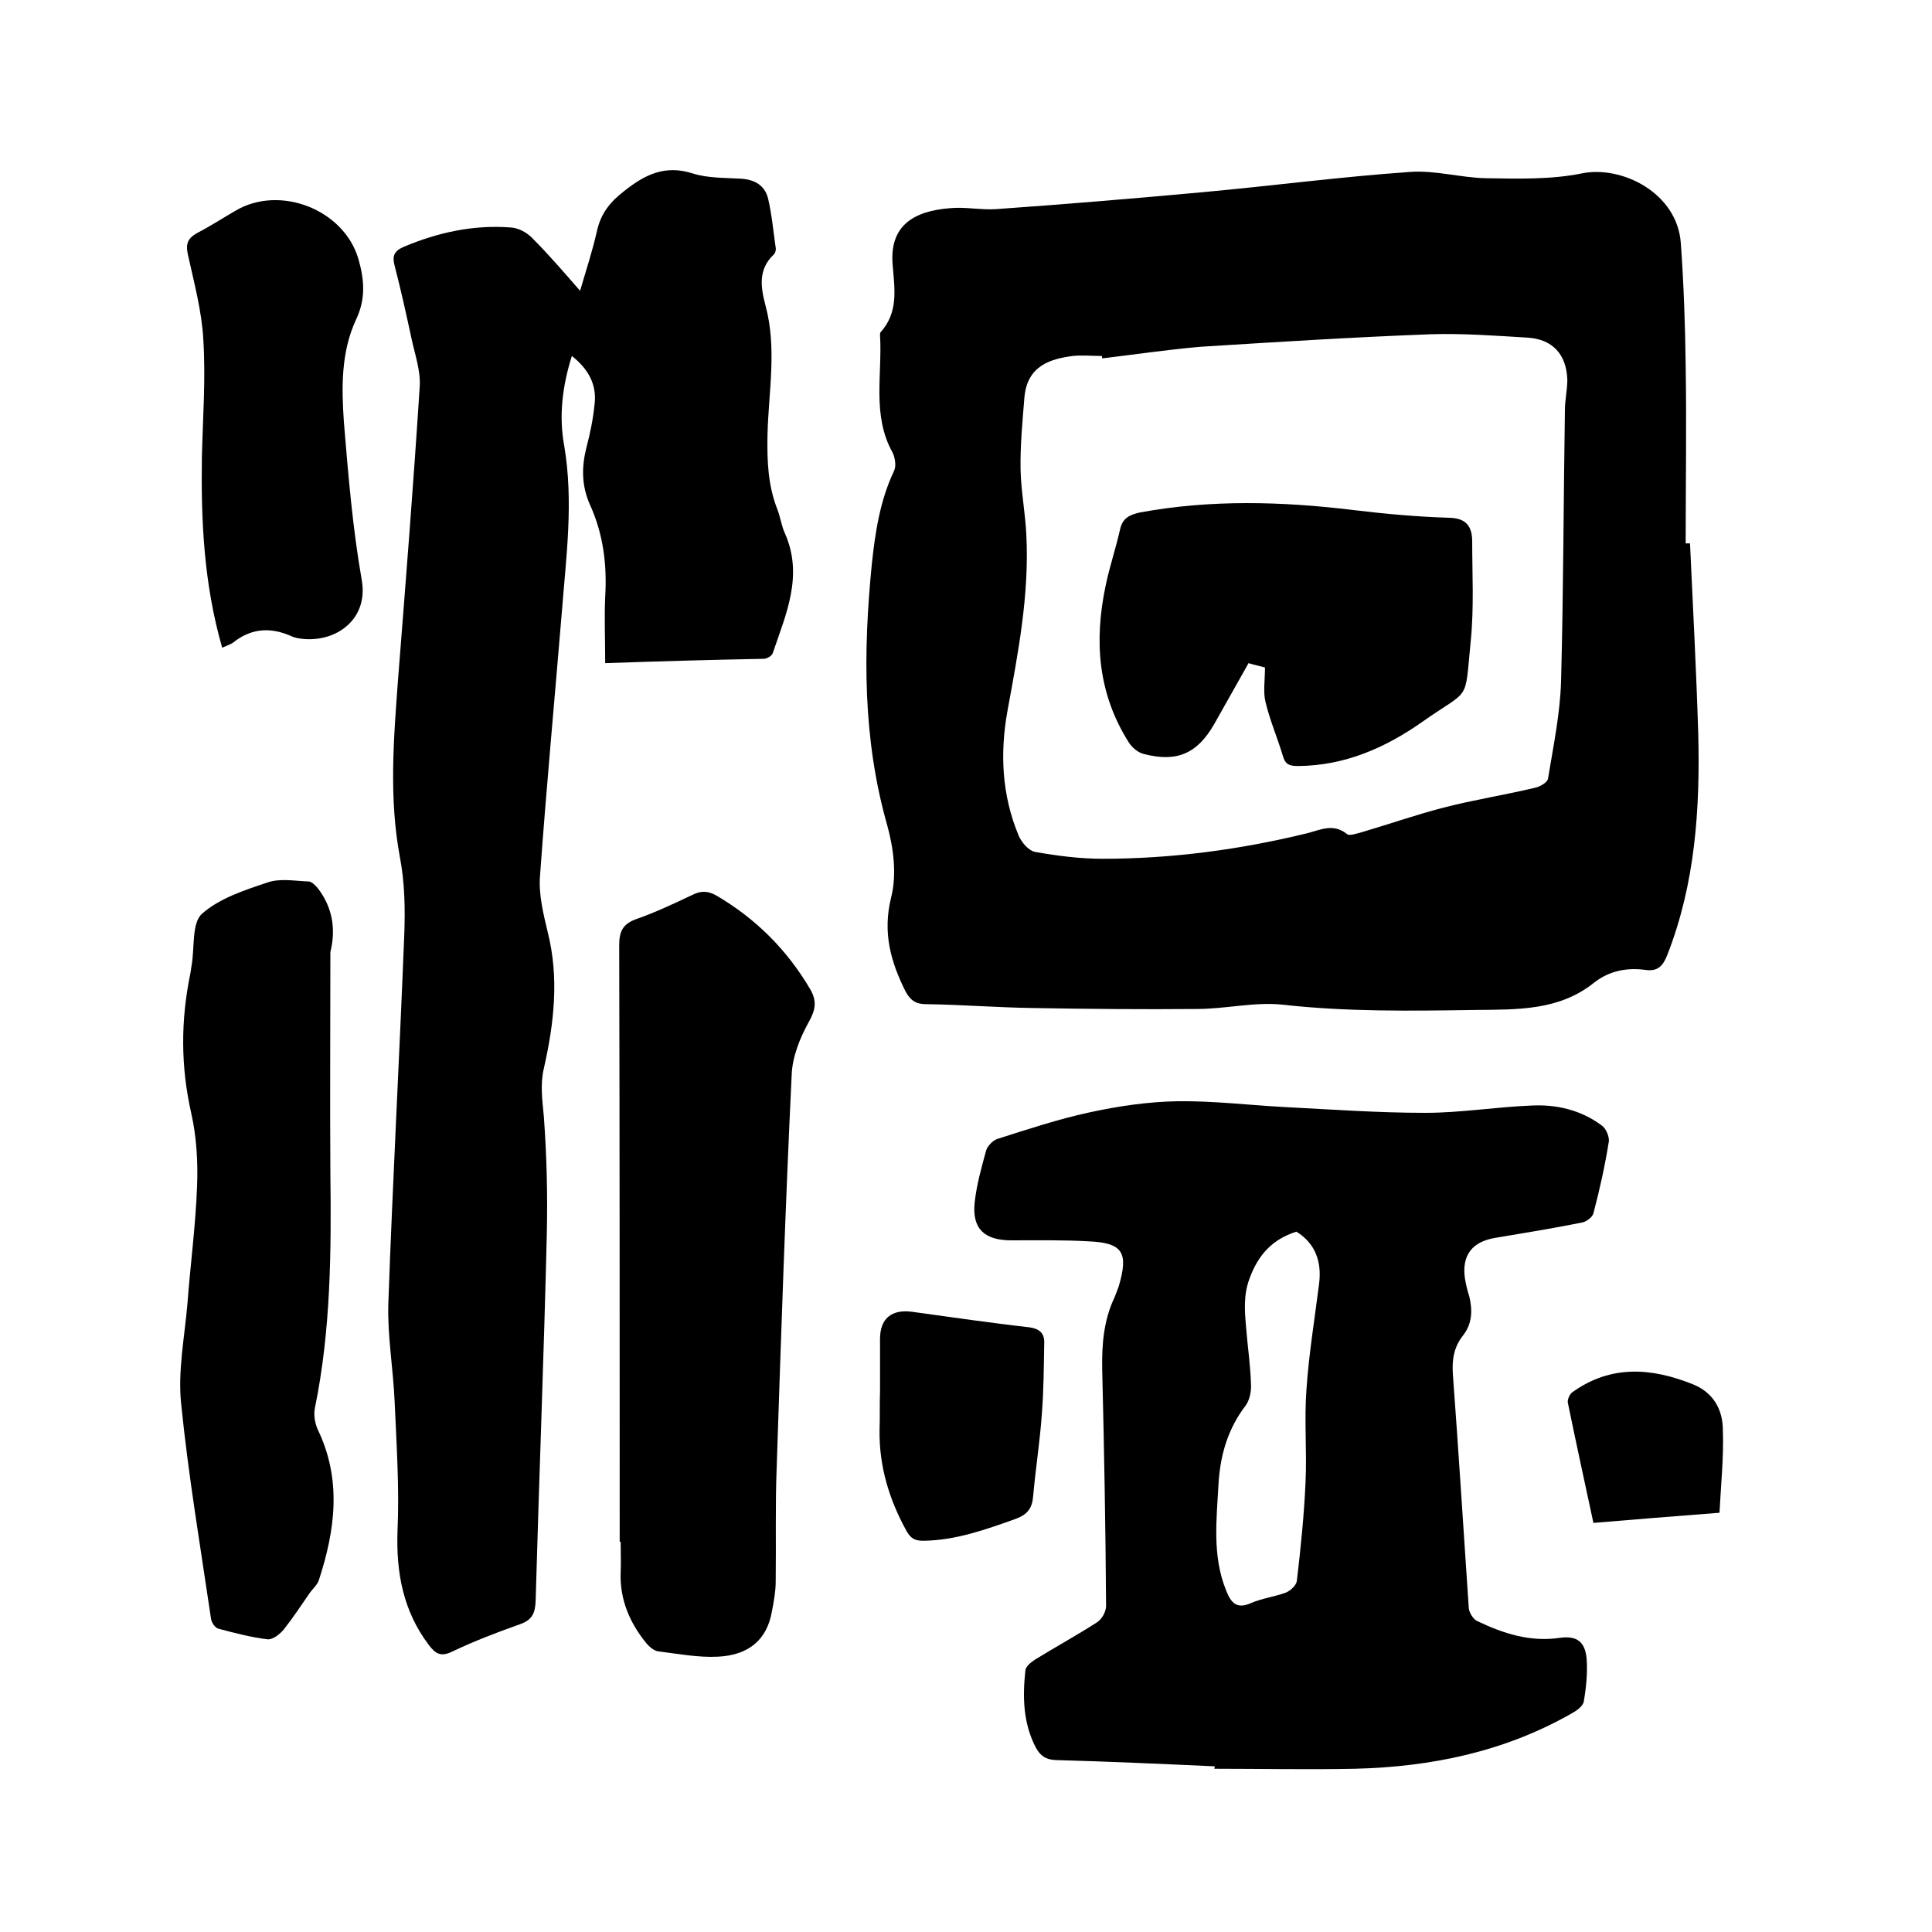 <svg enable-background="new 0 0 400 400" viewBox="0 0 400 400" xmlns="http://www.w3.org/2000/svg"><path d="m349.9 112.5c.6 13.1 1.3 26.2 1.7 39.3.4 15.6-.6 31.1-6.4 45.9-.9 2.3-2 3.5-4.6 3.1-3.8-.5-7.4.2-10.5 2.6-7.3 5.9-16 5.6-24.7 5.7-13.3.2-26.6.4-39.9-1.1-5.8-.6-11.8.9-17.7.9-11.3.1-22.6 0-33.9-.2-7.4-.1-14.8-.7-22.2-.8-2.1 0-3.2-.8-4.2-2.6-3.1-6.2-4.8-12.2-3-19.5 1.2-4.7.5-10.2-.8-14.9-5.1-17.9-5-35.9-3.2-54.1.7-6.6 1.7-13.2 4.6-19.3.5-1 .2-2.8-.3-3.8-4.3-7.7-2.1-16.1-2.6-24.3 0-.2 0-.5.1-.6 3.8-4.2 2.9-9.1 2.5-14.1-.6-7.8 4.1-11 11.9-11.6 3.1-.3 6.4.4 9.5.2 14.2-1 28.5-2.2 42.7-3.5 14.3-1.3 28.6-3.2 43-4.2 5.2-.4 10.5 1.2 15.8 1.3 6.6.1 13.4.3 19.8-1 8.2-1.7 19.8 4 20.5 14.5.6 8.4.9 16.9 1 25.3.2 12.3 0 24.5 0 36.8zm-121.7-38.3c0-.2 0-.3-.1-.5-2 0-4.1-.2-6 0-4.6.6-9.4 2-10 8.5-.4 5-.9 10.1-.8 15.1.1 4.5 1 9 1.2 13.6.6 12.3-1.7 24.2-3.9 36.2-1.6 8.8-1.2 17.5 2.3 25.9.6 1.4 2.1 3.2 3.5 3.4 4.6.8 9.2 1.4 13.9 1.4 14.3 0 28.5-1.9 42.4-5.3 2.7-.7 5.4-2.1 8.2.2.5.4 1.8-.1 2.7-.3 5.8-1.7 11.5-3.7 17.3-5.2 6.2-1.6 12.6-2.6 18.9-4.1 1-.2 2.6-1.1 2.7-1.9 1.1-6.7 2.5-13.4 2.7-20.1.5-18.7.5-37.4.8-56.2 0-2.1.5-4.2.5-6.3-.2-5.3-3.1-8.4-8.3-8.7-6.6-.4-13.3-.9-19.9-.7-16 .6-31.9 1.6-47.8 2.6-6.9.6-13.6 1.6-20.3 2.4z"/><path d="m125.3 137.3c0-4.9-.2-9.3 0-13.7.4-6.7-.4-13.1-3.2-19.2-1.7-3.9-1.7-7.7-.7-11.7.8-3 1.4-6 1.7-9 .5-4.1-1.3-7.3-4.7-10-2 6.3-2.7 12.5-1.6 18.5 2 11.7.4 23.2-.5 34.8-1.5 18.1-3.2 36.3-4.5 54.4-.3 3.8.7 7.8 1.6 11.6 2.4 9.5 1.3 18.9-.8 28.2-.8 3.4-.3 6.6 0 10 .6 8.2.8 16.4.6 24.7-.6 25.2-1.6 50.3-2.3 75.5-.1 2.6-.7 4-3.3 4.9-4.8 1.7-9.5 3.5-14.1 5.7-2.3 1.1-3.4.3-4.7-1.4-5.3-7-6.8-14.9-6.5-23.6.4-8.9-.2-17.9-.6-26.9-.3-6.8-1.5-13.5-1.3-20.2.9-25.5 2.3-50.9 3.3-76.4.2-5.3.1-10.8-.9-16-2.3-12.3-1.3-24.5-.4-36.7 1.6-20.3 3.2-40.5 4.5-60.8.2-3.3-1-6.6-1.7-9.9-1.1-5.1-2.2-10.1-3.5-15.1-.5-1.9-.2-3 1.9-3.9 7.1-3 14.5-4.6 22.2-4 1.6.1 3.4 1.1 4.5 2.3 3.3 3.3 6.3 6.8 9.8 10.8 1.3-4.4 2.6-8.4 3.5-12.4.8-3.6 2.7-6 5.7-8.3 4.3-3.4 8.4-5.4 14.1-3.6 3.1 1 6.7.9 10.1 1.1 2.8.2 4.8 1.4 5.5 4 .8 3.4 1.1 6.8 1.6 10.3.1.5-.1 1.1-.4 1.4-3.3 3.1-2.7 6.8-1.7 10.6 2.4 8.9.6 17.9.4 26.8-.1 5.4.1 10.5 2.1 15.5.6 1.6.8 3.3 1.5 4.8 3.9 8.8.2 16.8-2.5 24.8-.2.6-1.2 1.2-1.9 1.2-10.7.2-21.5.5-32.8.9z"/><path d="m251.5 365.7c-11-.5-22-1-33-1.3-2-.1-3.1-.9-4-2.5-2.7-5.1-2.8-10.6-2.2-16.1.1-.8 1.2-1.7 2-2.2 4.2-2.6 8.6-5 12.8-7.7 1-.6 1.9-2.2 1.9-3.4-.1-16.3-.4-32.6-.8-48.9-.1-5.3.3-10.3 2.6-15.1.3-.7.5-1.4.8-2.1 2.1-7.1.9-9.1-6.3-9.4-5.3-.3-10.6-.2-15.9-.2-5.6 0-8.2-2.4-7.6-7.9.4-3.6 1.4-7.2 2.4-10.8.3-.9 1.4-2 2.3-2.3 6.3-2 12.6-4.1 19.1-5.5 6-1.3 12.1-2.2 18.2-2.3 7.4-.1 14.7.8 22.1 1.2 9.7.5 19.4 1.2 29.2 1.2 7.3 0 14.5-1.2 21.8-1.5 5.3-.3 10.4.9 14.7 4.1.9.6 1.6 2.3 1.5 3.3-.8 5-1.9 10-3.2 14.9-.2.8-1.4 1.7-2.3 1.9-6 1.2-12.1 2.2-18.1 3.2-4.7.8-6.9 3.6-6.2 8.4.2 1.2.5 2.5.9 3.7.7 2.9.6 5.7-1.3 8.1s-2.3 5-2.1 8c1.2 16.2 2.2 32.3 3.3 48.5.1.9.9 2.2 1.7 2.6 5.4 2.6 11 4.4 17.1 3.5 3.6-.5 5.3.8 5.6 4.4.2 2.9-.1 5.9-.6 8.8-.2 1-1.5 1.9-2.6 2.5-13.9 7.9-29 11-44.7 11.4-9.7.2-19.5 0-29.2 0 .1-.3.1-.4.1-.5zm16.9-110.7c-5 1.6-7.9 4.8-9.7 9.7-1.3 3.5-1 6.8-.7 10.2.3 3.9.9 7.8 1 11.7.1 1.5-.3 3.3-1.1 4.4-3.6 4.7-5.2 10-5.6 15.9-.4 7.6-1.4 15.2 1.6 22.5 1 2.5 2.2 3.8 5.1 2.5 2.3-1 4.9-1.3 7.3-2.2.9-.4 2.1-1.5 2.2-2.4.8-6.8 1.5-13.6 1.8-20.5.3-6.4-.3-12.9.2-19.3.5-7.3 1.7-14.5 2.6-21.7.6-4.6-.8-8.4-4.7-10.8z"/><path d="m128.3 319.2c0-41.2 0-82.3-.1-123.5 0-2.8.7-4.4 3.5-5.4 4-1.4 7.8-3.2 11.6-5 1.8-.9 3.2-.9 5 .1 8.2 4.8 14.7 11.3 19.5 19.5 1.3 2.3 1.1 4.1-.3 6.6-1.9 3.4-3.5 7.4-3.6 11.2-1.3 27.1-2.2 54.1-3.1 81.2-.3 7.8-.1 15.6-.2 23.5 0 2.1-.4 4.2-.8 6.3-1 5.7-4.7 9-11.2 9.3-4.1.2-8.2-.6-12.3-1.1-.9-.1-1.9-1-2.5-1.7-3.4-4.2-5.5-9-5.3-14.6.1-2.1 0-4.2 0-6.3.1-.1-.1-.1-.2-.1z"/><path d="m68.4 197.1c0 15.2-.1 30.5 0 45.7.2 16.3.1 32.6-3.2 48.7-.3 1.4 0 3.2.6 4.5 5 10.4 3.6 20.8.2 31.2-.3.9-1.2 1.7-1.8 2.5-1.8 2.6-3.5 5.2-5.4 7.6-.8 1-2.3 2.2-3.4 2.1-3.4-.4-6.8-1.3-10.2-2.2-.7-.2-1.4-1.3-1.5-2-2.2-14.9-4.7-29.7-6.2-44.6-.7-6.7.7-13.7 1.3-20.6.6-8.1 1.7-16.2 2-24.4.2-5-.1-10.2-1.2-15.1-2.2-9.7-2.2-19.2-.2-28.9.1-.6.2-1.2.3-1.9.6-3.6 0-8.6 2.1-10.5 3.6-3.2 8.8-4.9 13.6-6.5 2.6-.9 5.7-.3 8.5-.2.6 0 1.4.8 1.9 1.4 3 3.9 3.8 8.4 2.6 13.2z"/><path d="m46 134.1c-3.8-13.2-4.4-26.3-4.2-39.6.2-8 .8-16.1.3-24.1-.3-5.9-1.9-11.8-3.2-17.7-.5-2.3 0-3.4 2-4.5 2.7-1.4 5.3-3.1 7.9-4.6 9.2-5.4 22.4-.2 25.4 10 1.2 4.2 1.6 8.2-.5 12.6-3.1 6.7-3 14-2.5 21.2.9 10.9 1.8 21.9 3.7 32.7 1.5 8.7-6.2 13.4-13.4 12-.4-.1-.8-.2-1.2-.4-4.1-1.8-7.9-1.7-11.6 1-.6.6-1.6.9-2.7 1.4z"/><path d="m182.2 288c0-3.6 0-7.2 0-10.8 0-4.2 2.4-6.2 6.7-5.6 8.1 1.1 16.1 2.3 24.2 3.2 2.1.3 3.1 1.2 3.1 3.1-.1 5-.1 9.9-.5 14.9-.4 5.7-1.3 11.3-1.8 17-.2 2.5-1.2 3.8-3.7 4.7-6.2 2.2-12.3 4.4-19 4.5-1.7 0-2.6-.4-3.5-2-3.6-6.5-5.7-13.4-5.6-20.9.1-2.6 0-5.3.1-8.1z"/><path d="m356 313.2c-9.3.7-17.6 1.4-26.1 2.1-1.8-8.4-3.6-16.6-5.3-24.9-.1-.7.4-1.8 1-2.2 8-5.7 16.4-5 24.9-1.6 4.2 1.7 6.2 5.2 6.2 9.5.2 5.6-.4 11.3-.7 17.1z"/><path d="m261.9 138.2c-1-.3-2.1-.5-3.4-.9-2.4 4.2-4.7 8.4-7.1 12.6-3.5 6.1-7.7 8-14.6 6.2-1.2-.3-2.4-1.3-3.1-2.4-6.4-10.1-7.2-21-4.8-32.4.8-3.9 2.1-7.7 3-11.7.5-2.3 1.9-3 4.1-3.5 14.7-2.7 29.4-2.3 44.2-.5 6.6.8 13.3 1.4 19.9 1.6 3.4.1 4.6 1.7 4.7 4.6 0 7 .4 14-.3 20.9-1.3 13.1.1 9.6-10.1 16.8-7.7 5.4-16 9-25.6 9.1-1.8 0-2.7-.3-3.2-2.1-1.1-3.7-2.7-7.4-3.6-11.2-.5-2-.1-4.5-.1-7.1z"/></svg>